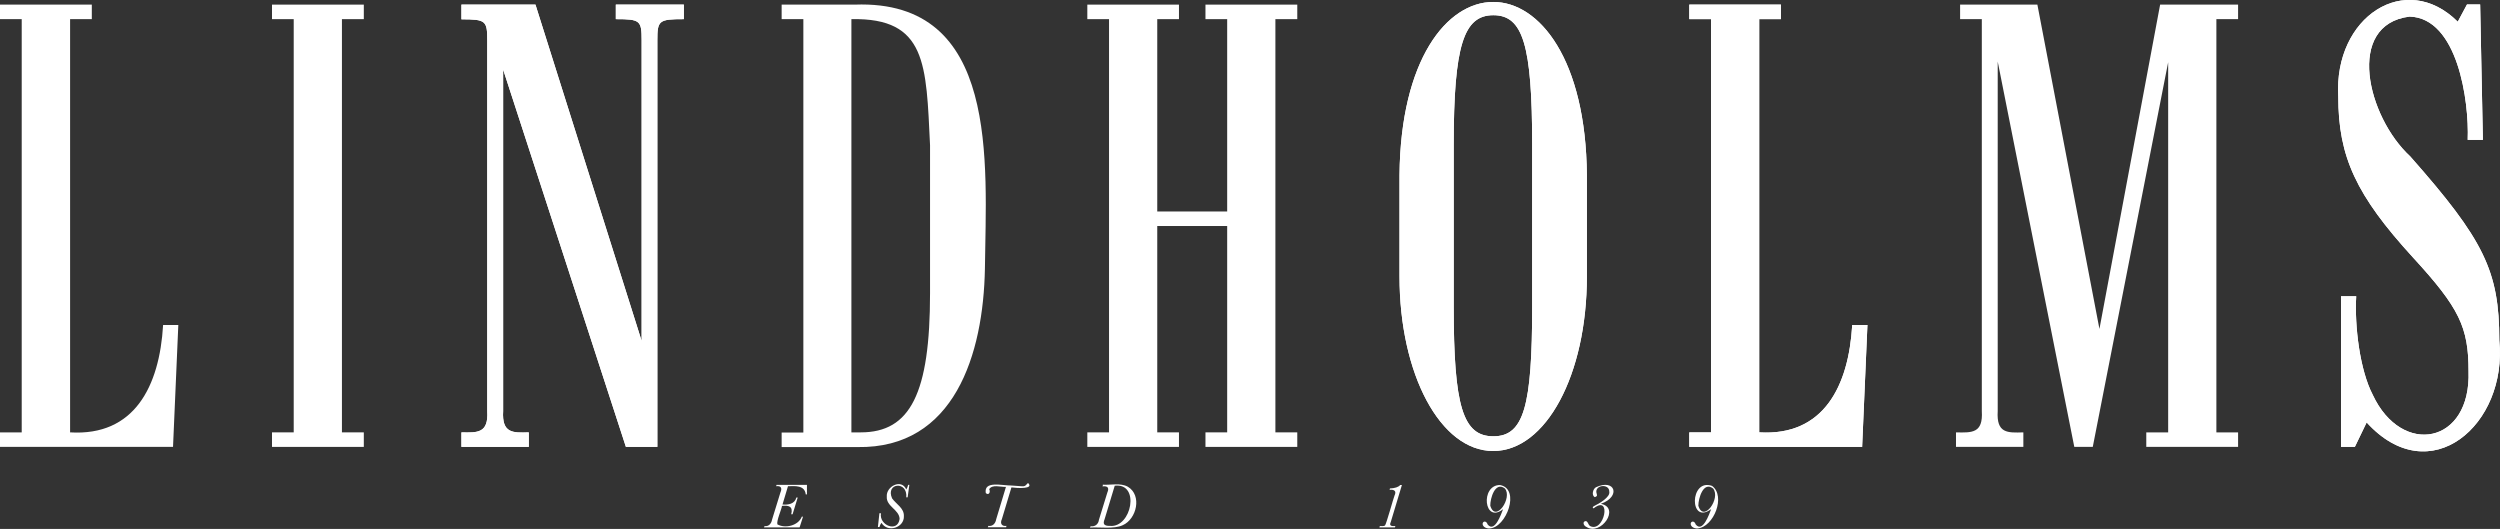 <svg viewBox="0 0 146.23 30.94" xmlns="http://www.w3.org/2000/svg"><rect x="0" y="0" width="146.23" height="30.94" fill="#333333" stroke="none"/><g fill="#fff"><path d="m10.12 26.14h-10.12v-.85h1.27v-24.17h-1.27v-.85h5.37v.85h-1.27v24.17c3.76.23 5.23-2.69 5.44-6.28h.89l-.31 7.14z"/><path d="m20 25.29h1.28v.85h-5.37v-.85h1.27v-24.17h-1.27v-.85h5.37v.85h-1.28z"/><path d="m36.61 26.14-7.18-22.07v19.98c-.08 1.3.57 1.27 1.5 1.24v.85h-3.94v-.85c.93.02 1.59.06 1.51-1.24v-21.68c0-1.16-.08-1.24-1.51-1.24v-.86h4.33l6.21 19.67v-17.58c0-1.16-.08-1.24-1.51-1.24v-.85h3.98v.85c-1.47 0-1.55.08-1.55 1.24v23.78h-1.86"/><path d="m36.61 26.14-7.18-22.07v19.98c-.08 1.3.57 1.27 1.5 1.24v.85h-3.94v-.85c.93.02 1.59.06 1.51-1.24v-21.68c0-1.16-.08-1.24-1.51-1.24v-.86h4.33l6.21 19.67v-17.58c0-1.16-.08-1.24-1.51-1.24v-.85h3.98v.85c-1.47 0-1.55.08-1.55 1.24v23.78h-1.86"/><path d="m50.35 25.29c2.9 0 4.05-2.28 4.05-8.14v-8.66c-.23-4.7-.18-7.46-4.6-7.37v24.17h.54zm-.35-25.02c8.49-.31 7.68 9.25 7.61 15.44-.09 5.01-1.78 10.53-7.45 10.44h-4.44v-.85h1.27v-24.18h-1.27v-.85h4.29z"/><path d="m67.69 13.22v12.07h1.27v.85h-5.36v-.85h1.27v-24.17h-1.27v-.85h5.36v.85h-1.27v11.25h4.09v-11.25h-1.27v-.85h5.37v.85h-1.28v24.17h1.28v.85h-5.37v-.85h1.27v-12.07z"/><path d="m85.03 17.92c0 5.86.54 7.6 2.32 7.6s2.27-1.75 2.27-7.6v-9.43c0-5.86-.54-7.6-2.27-7.6s-2.32 1.75-2.32 7.6zm-3.17-7.68c.12-13.5 10.85-13.5 10.96 0v5.94c0 5.74-2.39 10.2-5.48 10.2s-5.48-4.5-5.48-10.2z"/><path d="m81.86 10.24c.12-13.5 10.85-13.5 10.96 0v5.94c0 5.74-2.39 10.2-5.48 10.2s-5.48-4.5-5.48-10.2zm3.17 7.68c0 5.86.54 7.6 2.32 7.6s2.27-1.75 2.27-7.6v-9.43c0-5.86-.54-7.6-2.27-7.6s-2.32 1.75-2.32 7.6z"/><path d="m108.93 26.14h-10.12v-.85h1.27v-24.17h-1.27v-.85h5.36v.85h-1.27v24.17c3.76.23 5.23-2.69 5.44-6.28h.89l-.31 7.14"/><path d="m108.93 26.14h-10.12v-.85h1.27v-24.17h-1.27v-.85h5.36v.85h-1.27v24.17c3.76.23 5.23-2.69 5.44-6.28h.89l-.31 7.14"/><path d="m121.33 26.14-4.48-22.54v20.45c-.08 1.3.57 1.27 1.5 1.24v.85h-3.94v-.85c.93.02 1.59.06 1.51-1.24v-22.93h-1.27v-.85h4.52l3.63 18.97 3.55-18.97h4.56v.85h-1.27v24.17h1.27v.85h-5.37v-.85h1.28v-21.65l-4.41 22.5z"/><path d="m145.23 8.18h-.89c.09-2.28-.59-7.13-3.4-7.21-3.77.47-2.48 5.86.04 8.18 4.32 4.89 5.21 6.71 5.21 10.75.5 4.95-4.06 8.88-7.76 4.81l-.69 1.43h-.81v-8.81h.89c-.1 1.75.21 4.31.97 5.77 1.69 3.62 5.76 2.9 5.6-1.4 0-2.56-.54-3.69-3.24-6.63-3.33-3.64-4.38-5.89-4.38-9.42-.27-4.67 3.94-7.41 6.99-4.38l.54-1.01h.77l.16 7.91"/><path d="m145.23 8.18h-.89c.09-2.28-.59-7.13-3.4-7.21-3.77.47-2.48 5.86.04 8.18 4.32 4.89 5.21 6.71 5.21 10.75.5 4.95-4.06 8.88-7.76 4.81l-.69 1.43h-.81v-8.81h.89c-.1 1.75.21 4.31.97 5.77 1.69 3.62 5.76 2.9 5.6-1.4 0-2.56-.54-3.69-3.24-6.63-3.33-3.64-4.38-5.89-4.38-9.42-.27-4.67 3.94-7.41 6.99-4.38l.54-1.01h.77l.16 7.91"/><path d="m46.89 30.22h.08l-.2.63h-2.08l.03-.08c.25.04.4-.15.44-.38 0 0 .49-1.59.49-1.59.1-.22.06-.4-.25-.36l.02-.08h1.78v.56s-.07 0-.07 0c-.06-.55-.63-.49-1.04-.48l-.32 1.07c.33.03.72-.03.81-.41h.08l-.3.98h-.08c.12-.47-.15-.53-.54-.49-.03.22-.33.87-.27 1.08.45.26 1.23.08 1.43-.45z"/><path d="m51.45 30.02h.08c-.13.7.98 1.16 1.09.33-.02-.54-.79-.73-.75-1.3-.05-.6.86-1.07 1.14-.42.05-.08.09-.18.11-.27h.07l-.1.73h-.08c.09-.98-1.23-.85-.83.06.24.34.71.57.69 1.04.03.68-.96.99-1.31.39-.06.08-.1.16-.12.25h-.09l.09-.82z"/><path d="m59.16 28.51-.56 1.86c-.12.25 0 .43.27.39l-.02.08h-1.07l.03-.08c.26.04.42-.15.46-.39 0 0 .57-1.89.57-1.89-.34.01-.79-.16-.98.13.09.17-.02.39-.2.23-.12-.73.92-.44 1.52-.44.83.05.7.11.95-.15.38.36-.61.31-.97.26z"/><path d="m64.5 28.35c.48.03 1.03-.12 1.47.12.84.5.52 1.89-.3 2.25-.51.24-1.36.1-1.91.14l.03-.08c.26.04.46-.12.49-.38 0 0 .49-1.59.49-1.59.11-.25.05-.4-.28-.36l.02-.08zm.7.07-.59 1.95c-.1.25-.07.4.32.39 1.26.12 1.78-2.53.27-2.35z"/><path d="m81.9 28.37h.1l-.65 2.16c-.12.25.07.25.27.24l-.03.08h-.91l.03-.08c.1 0 .21.02.3-.03.08-.09.5-1.62.56-1.76.12-.24 0-.36-.29-.33l.02-.08c.29-.01.5-.08.6-.2z"/><path d="m87.92 29.78c-1.12.9-1.35-1.42-.18-1.41 1.21.23.37 2.51-.62 2.54-.17.01-.39-.08-.4-.27.02-.19.24-.17.29.03.41.52.79-.58.91-.89zm-.75-.2c.31 1.03 1.32-.48.85-1.01-.57-.43-.86.59-.85 1.01z"/><path d="m93.64 29.47c1.16.23-.01 1.9-.85 1.35-.17-.07-.24-.31-.05-.34.14-.01.15.22.27.29.82.42 1.29-1.87.21-1.04-.09 0-.06-.1.02-.13.27-.13.97-.52.89-.85 0-.45-.78-.41-.76.03.02.15.12.23-.09.3-.2-.11-.11-.48.07-.58 1.12-.52 1.47.54.31.96z"/><path d="m100.09 29.78c-1.29.96-1.27-1.83.05-1.36.82.6.1 2.41-.85 2.49-.17.01-.39-.08-.4-.27.02-.19.24-.17.29.03.41.52.79-.58.91-.89zm-.75-.2c.3 1.02 1.33-.44.86-1.01-.57-.43-.86.58-.86 1.01z"/></g></svg>